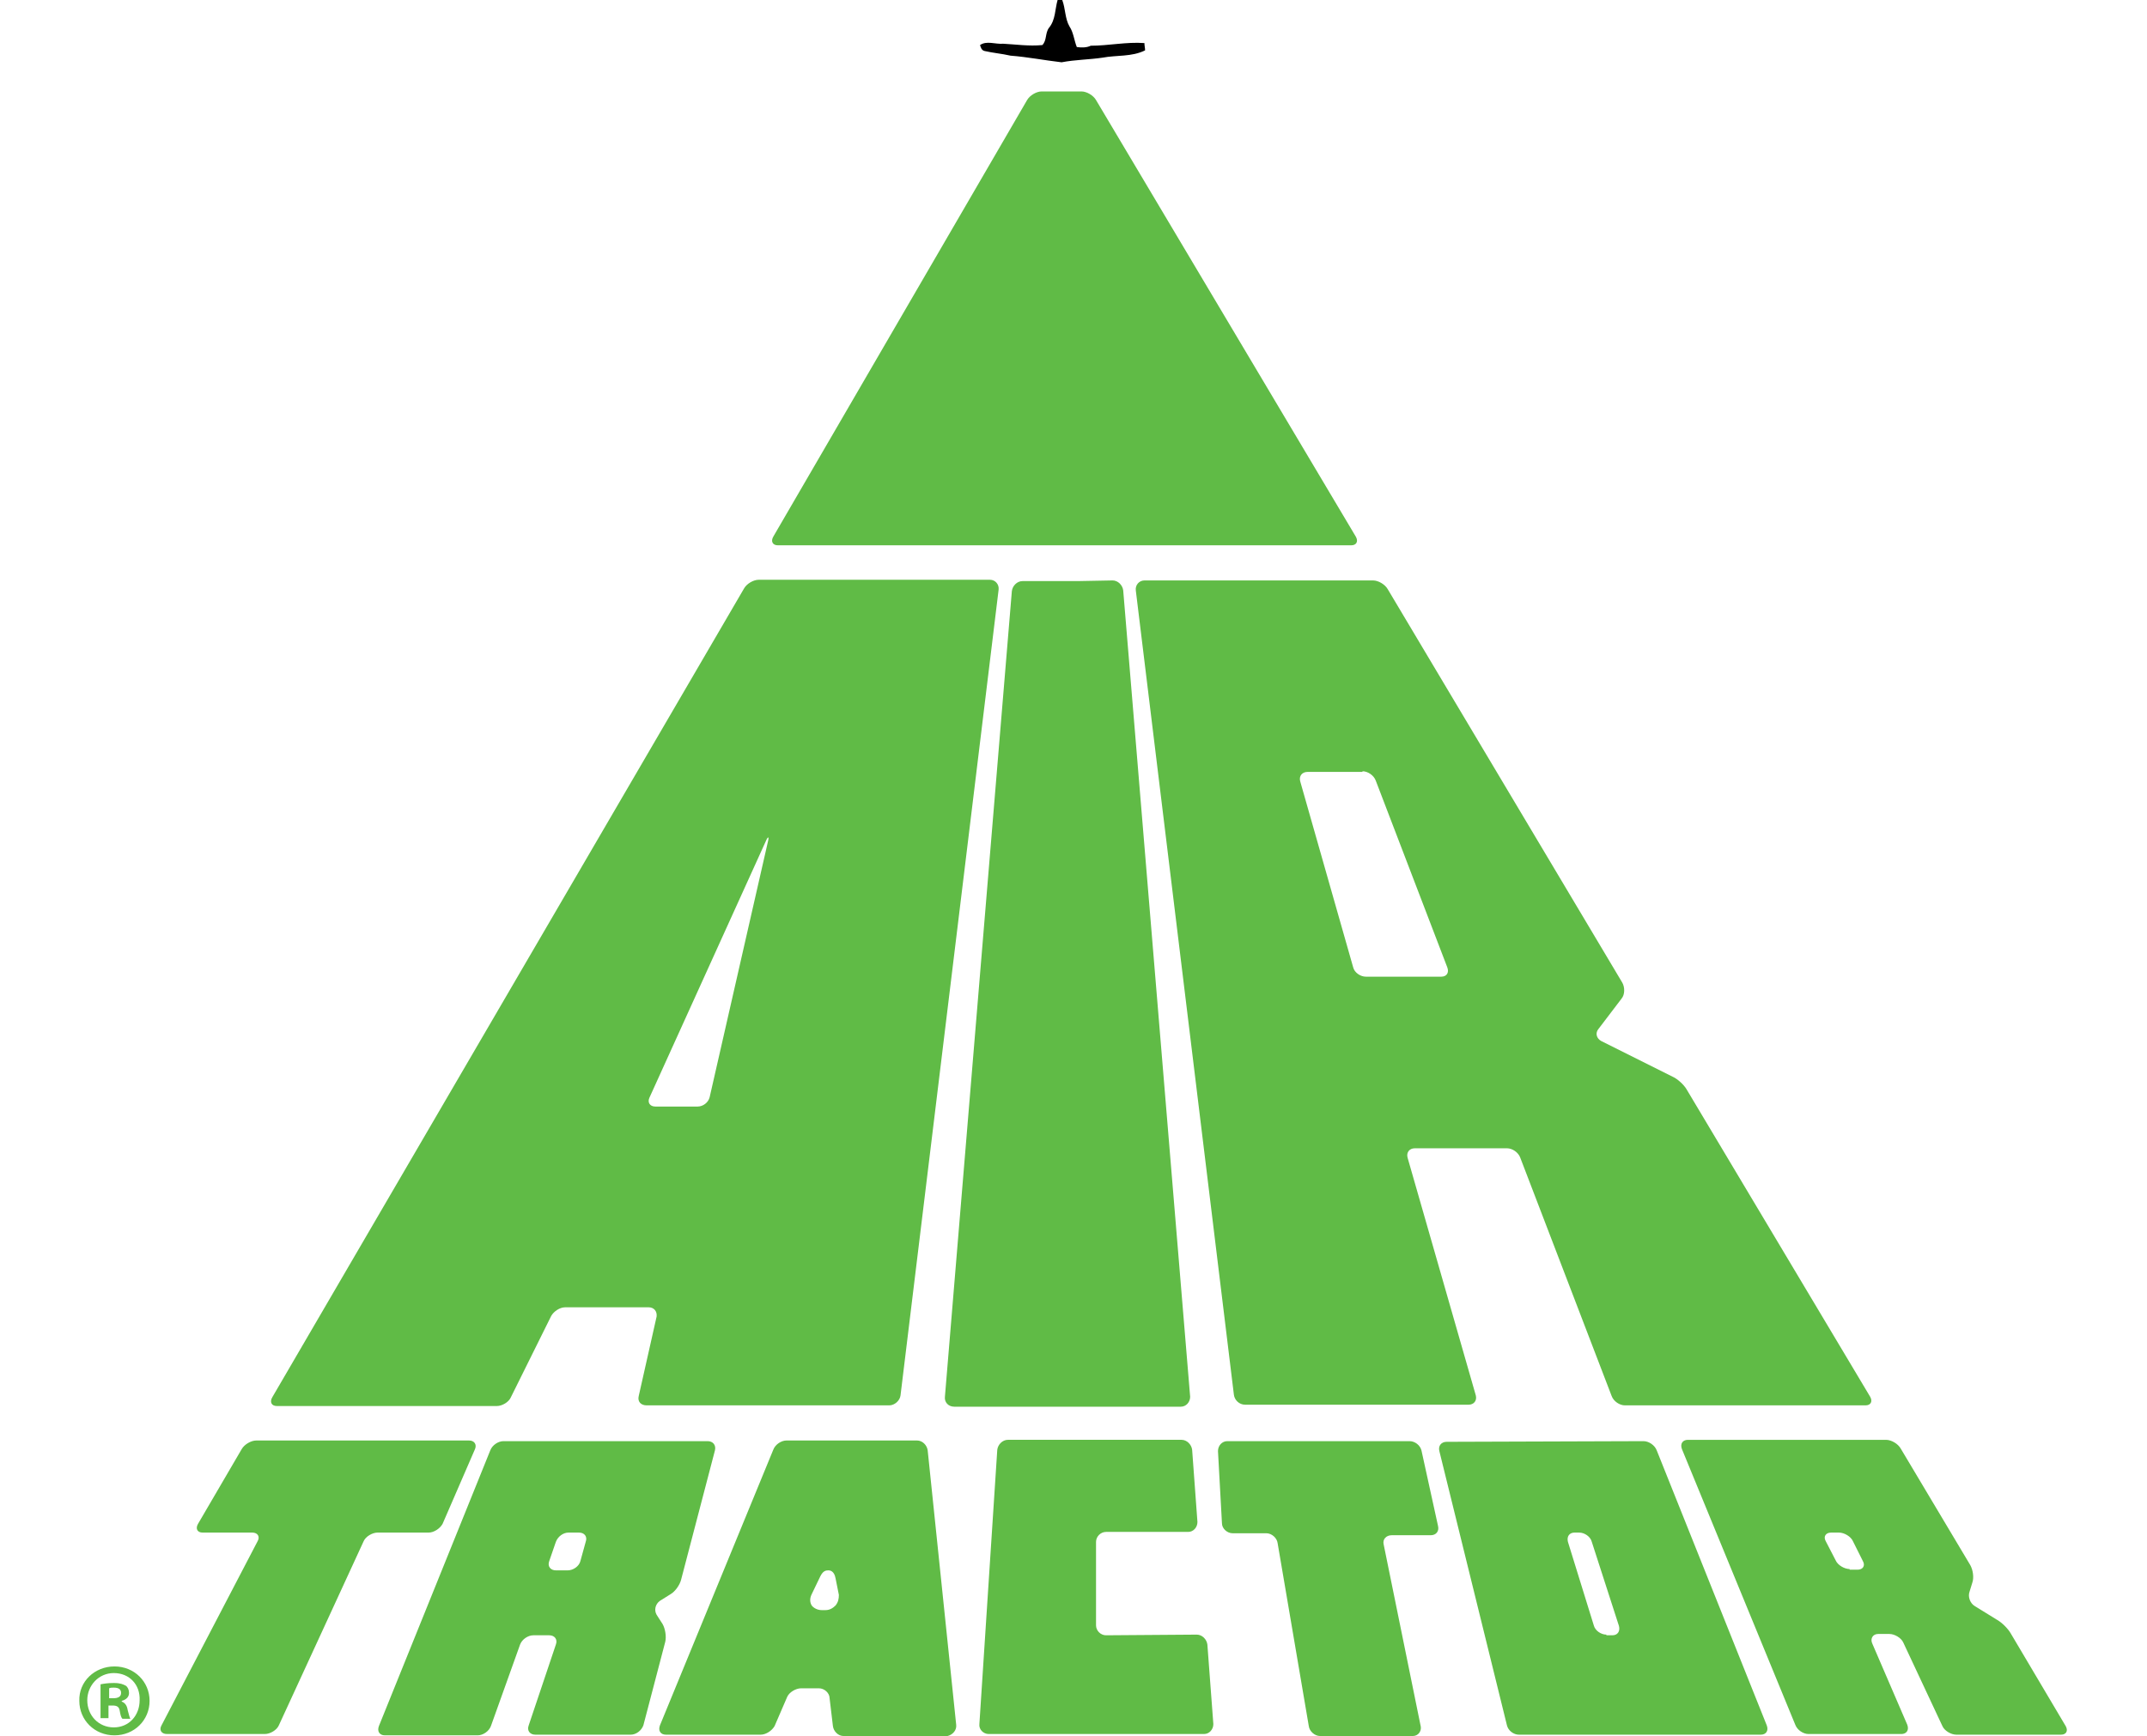 <svg height="2022" viewBox="0 19.2 300.2 262" width="2500" xmlns="http://www.w3.org/2000/svg"><path d="m136.7 26.9c1.3.3 2.6.4 3.9.7 2.6.2 5.1.7 7.7 1 2.1-.4 4.2-.4 6.2-.7 2.1-.4 4.4-.1 6.4-1.1 0-.4-.1-.7-.1-1.1-2.7-.2-5.4.4-8.1.4-.6.3-1.4.3-2.1.2-.4-1-.5-2.2-1.1-3.1-.7-1.2-.6-2.7-1.1-4h-.7c-.4 1.4-.3 3-1.3 4.2-.6.8-.3 1.9-1 2.6-2 .2-4-.1-5.9-.2-1.2.1-2.5-.5-3.5.2.1.3.2.8.7.9z"/><path d="m153.5 34.3c-.4-.7-1.4-1.3-2.2-1.3h-6c-.8 0-1.8.6-2.2 1.3l-38.3 65.9c-.4.7-.1 1.3.7 1.3h86.5c.8 0 1.1-.6.7-1.3zm-2.8 72.6h-8.3c-.8 0-1.5.7-1.6 1.5l-10.1 121.6c-.1.8.5 1.5 1.4 1.5h34.2c.8 0 1.4-.7 1.4-1.5l-10.1-121.7c-.1-.8-.8-1.5-1.6-1.5zm-79.4 110.9c.4-.7 1.3-1.3 2.1-1.3h12.6c.8 0 1.3.6 1.2 1.4l-2.7 12c-.2.8.3 1.4 1.2 1.4h36.6c.8 0 1.6-.7 1.7-1.5l14.8-121.6c.1-.8-.5-1.5-1.3-1.5h-34.9c-.8 0-1.8.6-2.2 1.3l-71.2 122.1c-.4.7-.1 1.3.7 1.3h33.2c.8 0 1.8-.6 2.1-1.3zm32.4-71.7c.3-.7.5-.7.3.1l-8.8 38.6c-.2.8-1 1.4-1.8 1.4h-6.4c-.8 0-1.2-.6-.9-1.3zm70.6 83.6c.1.8.8 1.5 1.7 1.5h33.7c.8 0 1.3-.6 1.1-1.4l-10.3-35.9c-.2-.8.3-1.4 1.1-1.4h13.9c.8 0 1.7.6 2 1.4l13.8 36c.3.8 1.2 1.4 2 1.4h36.3c.8 0 1.1-.6.7-1.3l-27.7-46.4c-.4-.7-1.4-1.6-2.1-1.9l-10.8-5.4c-.7-.4-.9-1.2-.4-1.8l3.5-4.6c.5-.6.5-1.7.1-2.4l-35.4-59.4c-.4-.7-1.4-1.3-2.2-1.3h-34.5c-.8 0-1.4.7-1.3 1.5zm19.4-94.1c.8 0 1.7.6 2 1.4l10.8 28.2c.3.8-.1 1.4-.9 1.4h-11.4c-.8 0-1.7-.6-1.9-1.4l-8-28.1c-.2-.8.3-1.4 1.1-1.4h8.3zm-133.9 102.3c.3-.7-.1-1.3-.9-1.3h-32.1c-.8 0-1.8.6-2.2 1.3l-6.6 11.3c-.4.7-.1 1.3.7 1.3h7.5c.8 0 1.2.6.8 1.3l-14.5 27.8c-.4.7 0 1.3.8 1.3h14.8c.8 0 1.8-.6 2.1-1.3l12.8-27.8c.3-.7 1.3-1.3 2.1-1.3h7.7c.8 0 1.7-.6 2.1-1.3zm142.8.2c-.2-.8-1-1.4-1.8-1.4h-27.5c-.8 0-1.4.7-1.4 1.5l.6 10.9c0 .8.8 1.5 1.6 1.5h5.1c.8 0 1.6.7 1.7 1.5l4.7 27.6c.1.8.9 1.5 1.7 1.5h14c.8 0 1.3-.7 1.2-1.4l-5.6-27.5c-.2-.8.4-1.4 1.2-1.4h5.9c.8 0 1.3-.6 1.1-1.4zm-47.6 27.9c-.8 0-1.5-.7-1.5-1.5v-12.6c0-.8.7-1.5 1.5-1.5h12.4c.8 0 1.4-.7 1.4-1.5l-.8-10.9c-.1-.8-.8-1.5-1.6-1.5h-26.2c-.8 0-1.5.7-1.6 1.5l-2.7 41.4c-.1.8.6 1.5 1.4 1.5h32.5c.8 0 1.4-.7 1.4-1.5l-.9-12c-.1-.8-.8-1.5-1.6-1.5zm51.4-29.2c-.8 0-1.3.6-1.1 1.4l10.2 41.4c.2.8 1 1.4 1.8 1.4h36.5c.8 0 1.2-.6.9-1.4l-16.6-41.5c-.3-.8-1.2-1.4-2-1.4zm24.1 29.1c-.8 0-1.7-.6-1.9-1.4l-3.9-12.6c-.2-.8.2-1.4 1-1.4h.7c.8 0 1.7.6 1.9 1.4l4.1 12.7c.2.8-.2 1.4-1 1.4h-.9zm50.7 13.8c.3.7 1.3 1.3 2.1 1.3h15.8c.8 0 1.1-.6.7-1.3l-8.3-14c-.4-.7-1.3-1.6-2-2l-3.4-2.1c-.7-.4-1.1-1.4-.8-2.2l.4-1.3c.3-.8.1-2-.3-2.7l-10.5-17.6c-.4-.7-1.4-1.3-2.2-1.3h-29.9c-.8 0-1.2.6-.9 1.4l17.1 41.6c.3.8 1.2 1.4 2 1.4h14c.8 0 1.2-.6.9-1.4l-5.3-12.3c-.3-.7.1-1.4.9-1.4h1.7c.8 0 1.8.6 2.1 1.3zm-14-23.7c-.8 0-1.8-.6-2.1-1.3l-1.5-2.9c-.4-.7 0-1.3.8-1.3h1.2c.8 0 1.8.6 2.1 1.3l1.5 3c.4.7 0 1.3-.8 1.3h-1.2zm-180 6.9c-.4-.7-.2-1.6.5-2.1l1.6-1c.7-.4 1.4-1.4 1.6-2.2l5.1-19.5c.2-.8-.3-1.4-1.1-1.4h-30.8c-.8 0-1.7.6-2 1.4l-16.8 41.6c-.3.8.1 1.4.9 1.4h14c.8 0 1.7-.6 2-1.4l4.4-12.3c.3-.8 1.2-1.4 2-1.4h2.4c.8 0 1.3.6 1 1.4l-4.1 12.2c-.3.8.2 1.4 1 1.4h14.4c.8 0 1.6-.6 1.9-1.4l3.3-12.6c.2-.8 0-2-.4-2.7zm-11.5-8.1c-.2.8-1.1 1.4-1.9 1.4h-1.8c-.8 0-1.3-.6-1-1.4l1-2.9c.3-.8 1.1-1.4 1.9-1.4h1.6c.8 0 1.3.6 1 1.4zm-70.3 15.9c3 0 5.3 2.3 5.3 5.2s-2.3 5.2-5.3 5.2-5.3-2.3-5.3-5.2c-.1-2.9 2.3-5.2 5.3-5.2zm-.1 1c-2.3 0-4 1.9-4 4.1 0 2.3 1.7 4.1 4 4.1s3.9-1.8 3.9-4.1c.1-2.3-1.5-4.1-3.9-4.1zm-.8 6.8h-1.2v-5.1c.5-.1 1.1-.2 2-.2 1 0 1.4.2 1.8.4.3.2.5.6.5 1.1 0 .6-.4 1-1.1 1.2v.1c.5.2.8.6.9 1.3.2.8.3 1.1.4 1.3h-1.2c-.2-.2-.3-.6-.4-1.2s-.4-.8-1.1-.8h-.6zm.1-3h.6c.7 0 1.2-.2 1.2-.8 0-.5-.3-.8-1.1-.8-.3 0-.5 0-.7.1zm127.8 4-4.3-41.4c-.1-.8-.8-1.5-1.6-1.5h-19.7c-.8 0-1.7.6-2 1.4l-17.1 41.6c-.3.8.1 1.4.9 1.4h14.3c.8 0 1.7-.6 2.1-1.3l1.9-4.4c.3-.7 1.3-1.3 2.1-1.3h2.7c.8 0 1.6.7 1.6 1.5l.5 4.2c.1.8.8 1.5 1.6 1.5h15.7c.8-.2 1.4-.9 1.3-1.7zm-18.2-18c-.4.4-.9.7-1.5.7h-.6c-.6 0-1.2-.3-1.5-.7-.3-.5-.3-1.1 0-1.7l1.3-2.7c.4-.8.8-.9 1.2-.9.3 0 .9.1 1.1 1.2l.5 2.5c0 .6-.1 1.1-.5 1.6z" fill="#60bb46"/></svg>